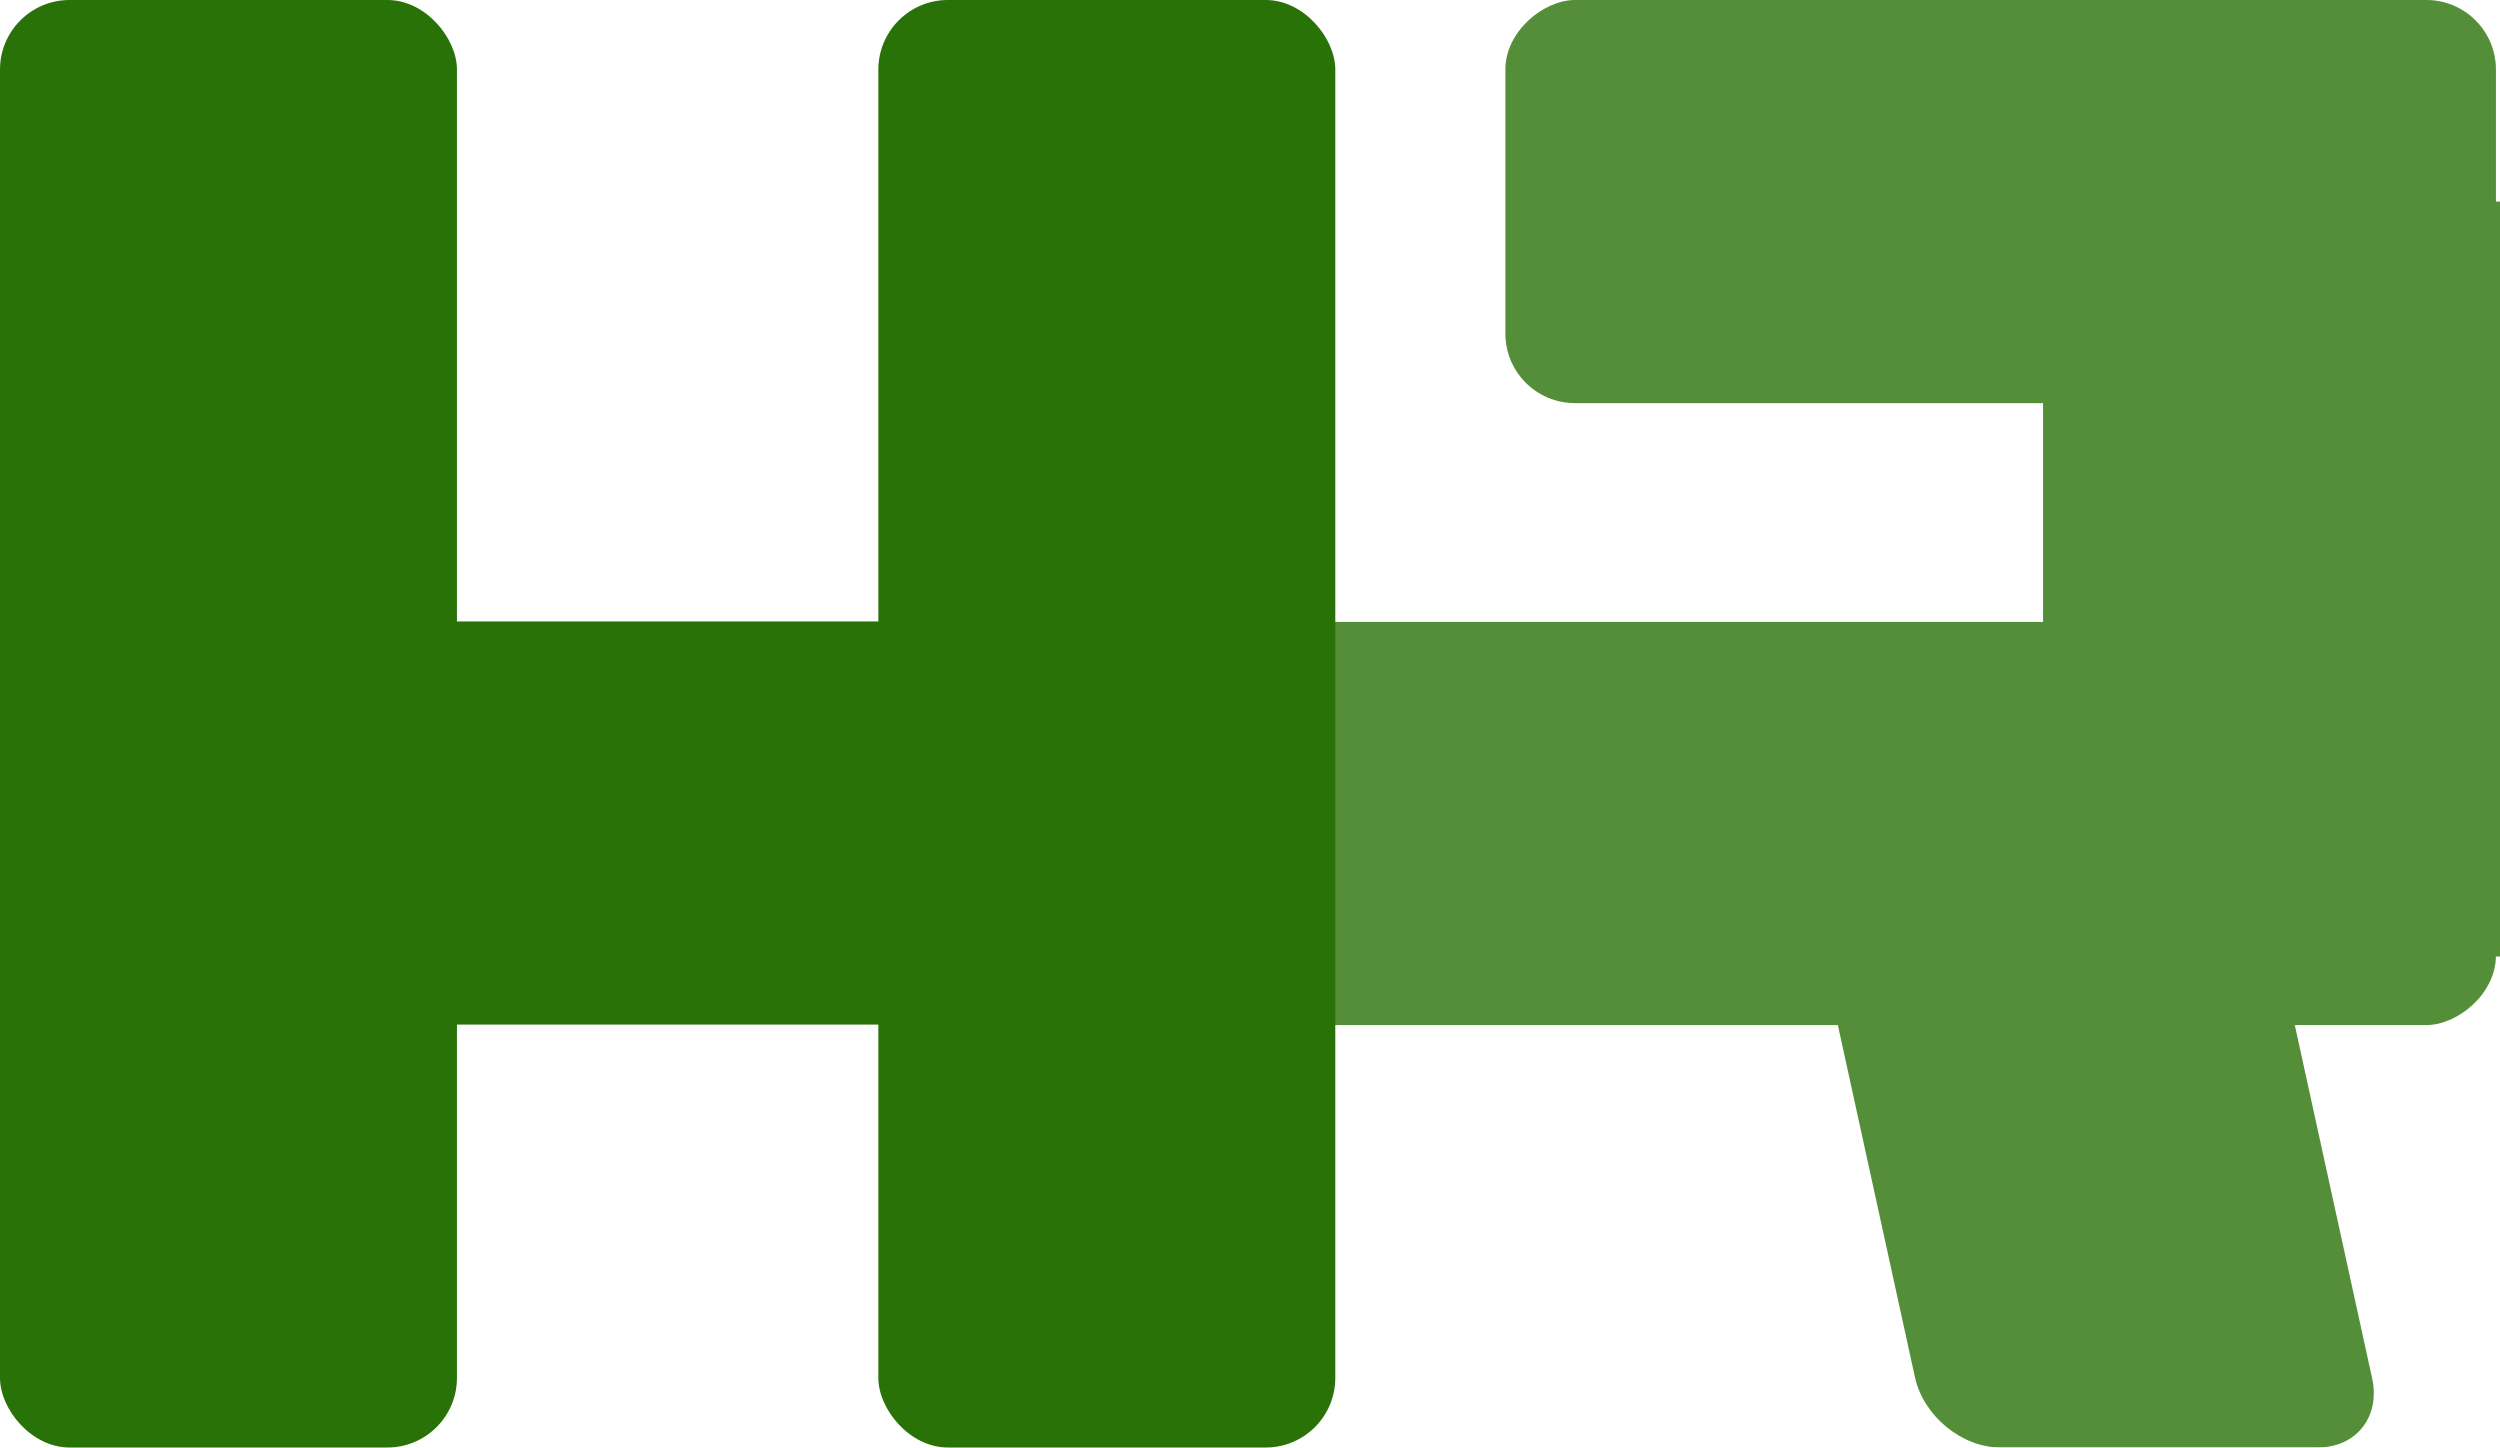 <?xml version="1.0" encoding="UTF-8"?><svg id="_レイヤー_2" xmlns="http://www.w3.org/2000/svg" viewBox="0 0 49.24 28.51"><defs><style>.cls-1{fill:none;opacity:.8;}.cls-2{fill:#297207;}</style></defs><g id="_レイヤー_1-2"><rect class="cls-2" x="17.3" y="0" width="9" height="28.51" rx="1.37" ry="1.37"/><rect class="cls-2" x="9.14" y="7.6" width="7.94" height="17.22" transform="translate(29.32 3.1) rotate(90)"/><g class="cls-1"><rect class="cls-2" x="35.43" y="-5.78" width="7.94" height="19.51" rx="1.37" ry="1.37" transform="translate(43.38 -35.43) rotate(90)"/><rect class="cls-2" x="32.57" y="3.59" width="7.94" height="25.25" rx="1.37" ry="1.37" transform="translate(52.75 -20.32) rotate(90)"/><rect class="cls-2" x="40.24" y="3.97" width="9" height="14.87"/><path class="cls-2" d="m45.65,28.51h-6.25c-.76,0-1.51-.62-1.68-1.37l-2.52-11.51c-.17-.76.31-1.37,1.07-1.37h6.25c.76,0,1.51.62,1.68,1.37l2.52,11.51c.17.76-.31,1.37-1.07,1.37Z"/></g><rect class="cls-2" y="0" width="9" height="28.51" rx="1.37" ry="1.37"/></g></svg>
